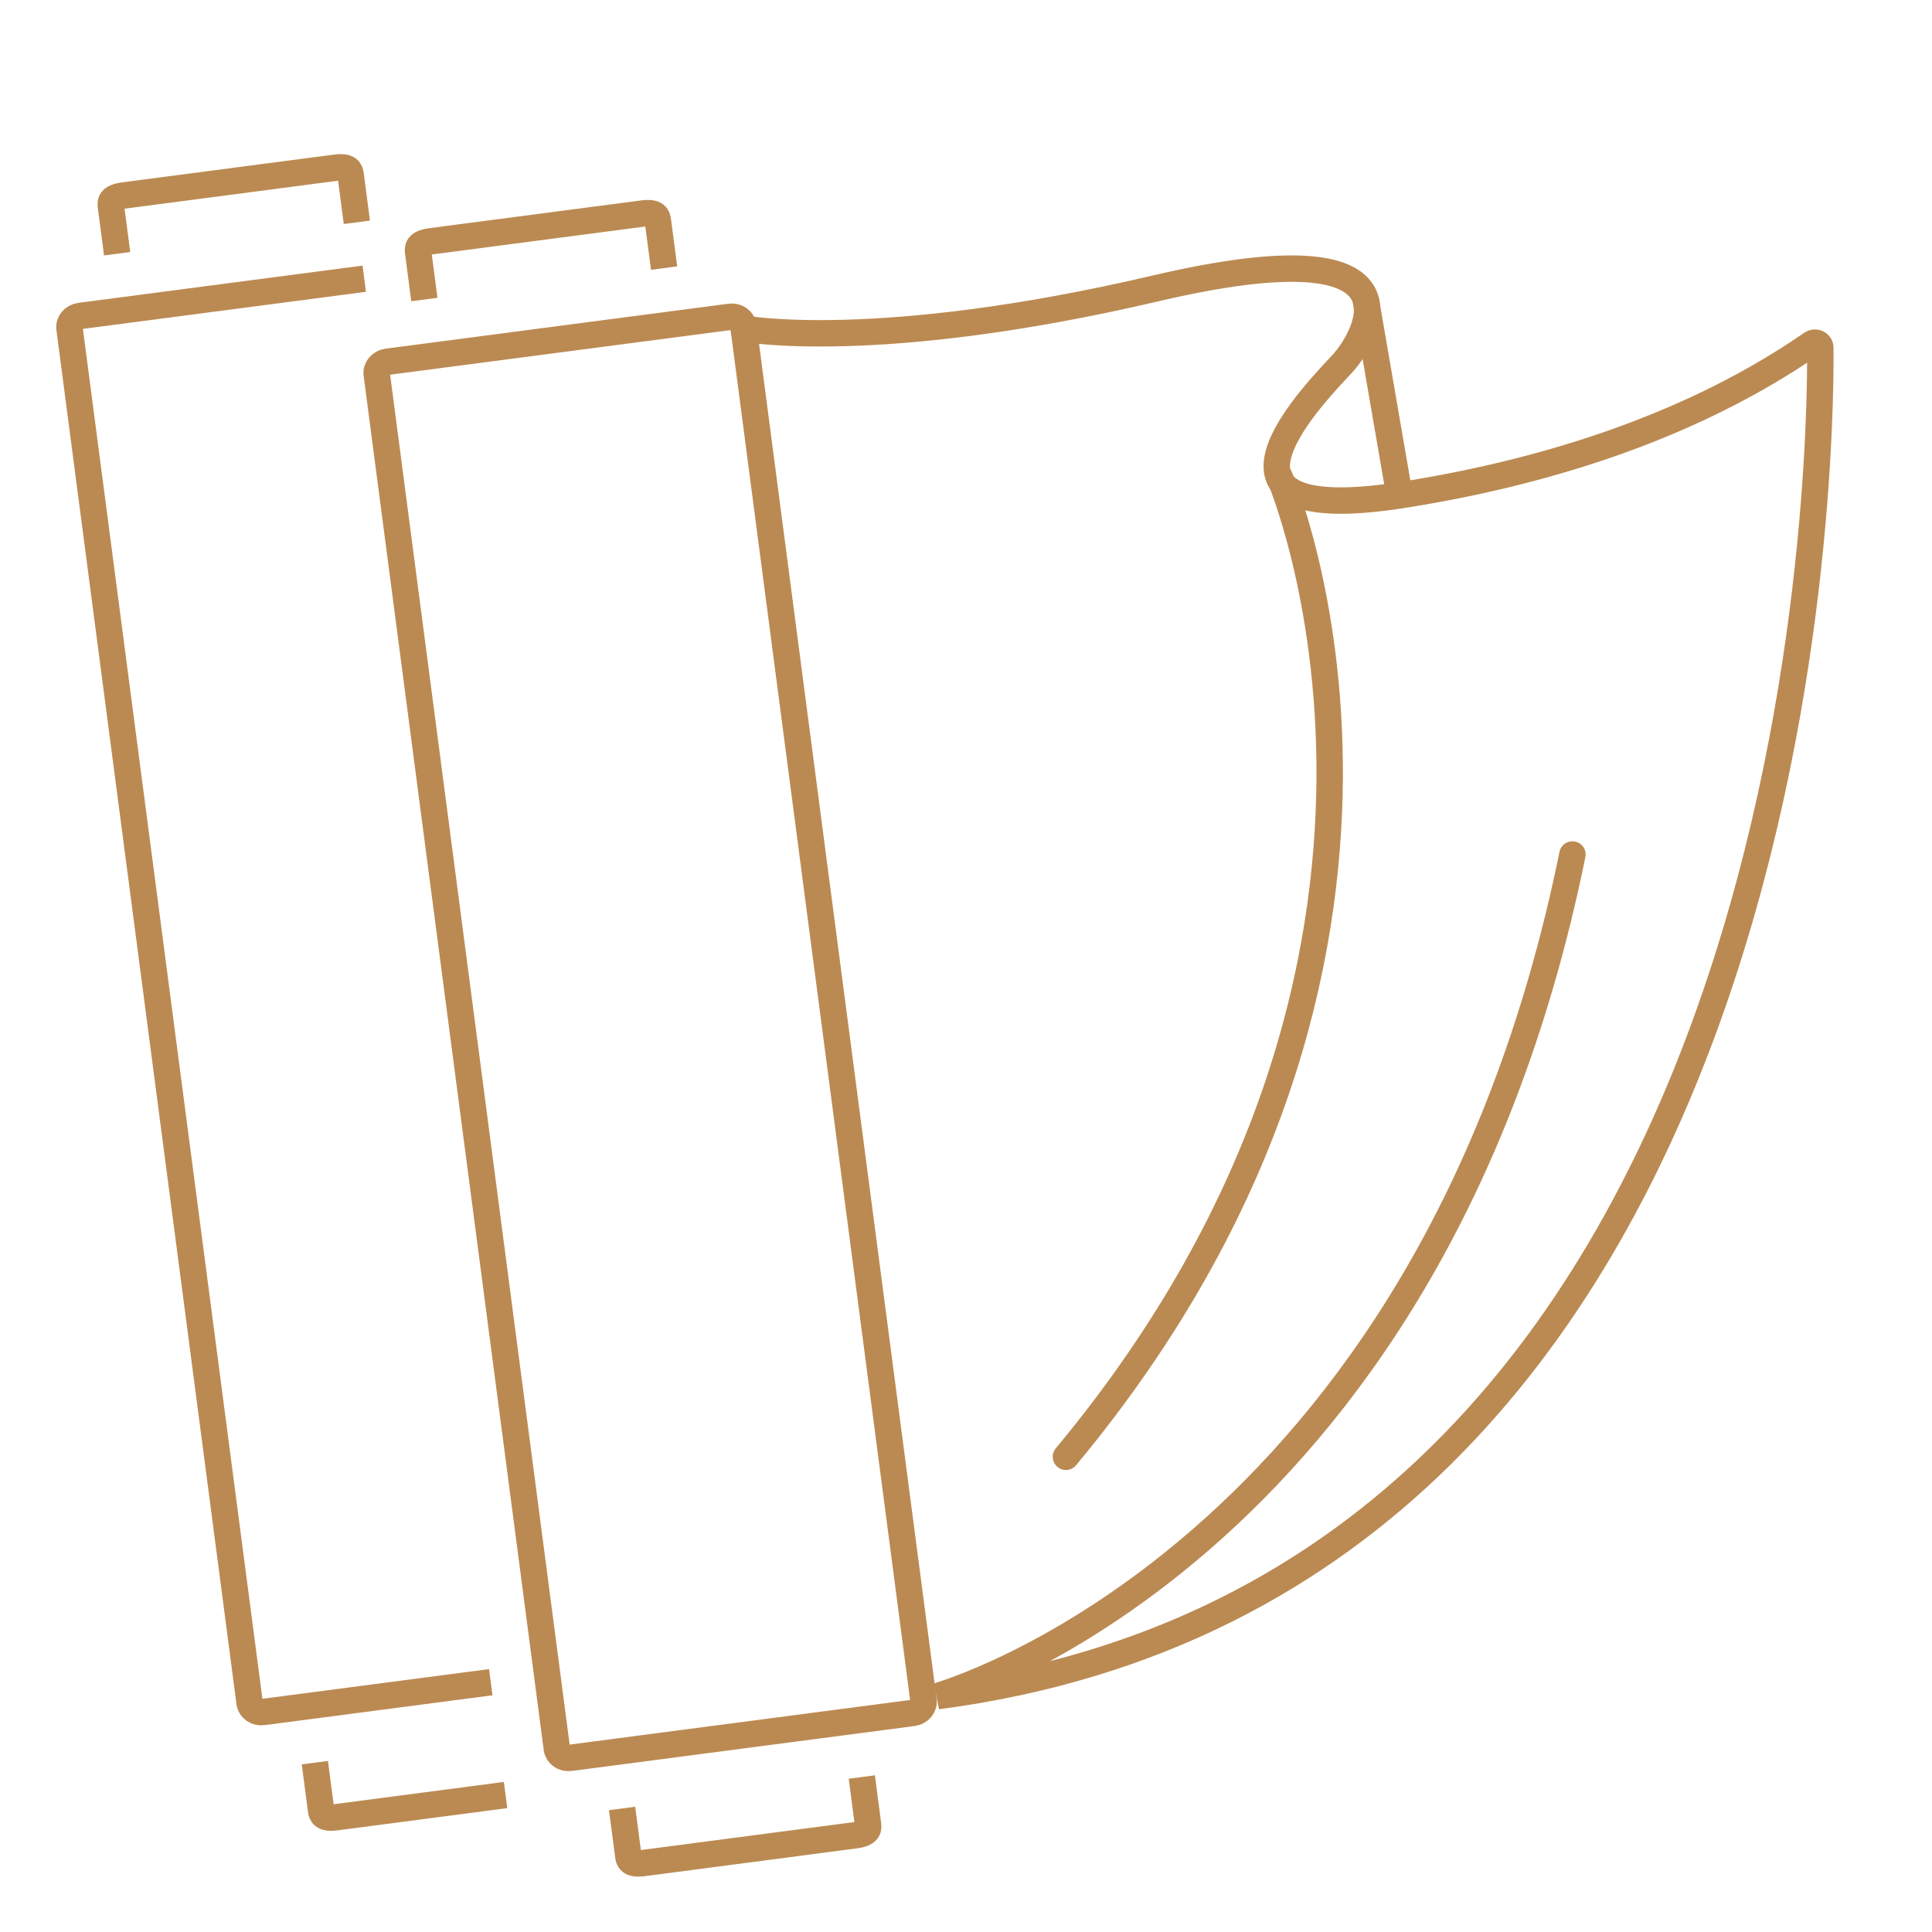 <?xml version="1.0" encoding="UTF-8"?><svg id="Calque_2" xmlns="http://www.w3.org/2000/svg" viewBox="0 0 512 512"><defs><style>.cls-1,.cls-2{stroke:#bb8a52;stroke-width:7px;}.cls-1,.cls-2,.cls-3{fill:none;}.cls-2{stroke-linecap:round;}</style></defs><rect class="cls-3" width="512" height="512"/><path id="Tracé_296" class="cls-1" d="m102.62,95.87c-1.74.23-2.99,1.7-2.78,3.28h0s47.73,364.25,47.73,364.25c.21,1.58,1.79,2.68,3.53,2.45h0s90.86-11.91,90.86-11.91c1.74-.23,2.99-1.7,2.78-3.28h0l-47.73-364.25c-.21-1.58-1.79-2.68-3.53-2.45l-90.86,11.91Z"/><path id="Tracé_296-2" class="cls-1" d="m175.99,71.05h0l-1.63-12.46c-.15-1.11-.33-2.49-4.06-2l-56.06,7.35c-3.74.49-3.56,1.87-3.41,2.98l1.63,12.46"/><path id="Tracé_296-3" class="cls-1" d="m164.86,479.26h0l1.63,12.46c.15,1.11.33,2.49,4.06,2l56.06-7.35c3.74-.49,3.56-1.87,3.41-2.98l-1.63-12.46"/><path id="Tracé_296-4" class="cls-1" d="m96.53,73.86l-75.33,9.87c-1.74.23-2.99,1.7-2.78,3.28h0s47.73,364.25,47.73,364.25c.21,1.58,1.79,2.68,3.53,2.45h0s60.38-7.91,60.38-7.91"/><path id="Tracé_296-5" class="cls-1" d="m94.57,58.91h0l-1.63-12.46c-.15-1.11-.33-2.49-4.06-2l-56.06,7.35c-3.74.49-3.56,1.87-3.41,2.98l1.63,12.46"/><path id="Tracé_296-6" class="cls-1" d="m83.44,467.12h0l1.63,12.46c.15,1.11.33,2.49,4.06,2l44.85-5.88"/><path id="Tracé_298" class="cls-2" d="m197.1,87.08s35.3,6.63,109.13-10.65c73.83-17.28,55.6,13.15,49.79,19.63-5.82,6.48-45.66,45.45,17.88,34.75,38.03-6.23,75.51-18.53,106.24-39.75.94-.65,2.25-.04,2.26,1.06.27,30.97-3.23,327.14-234,357.38,0,0,130.3-36.42,168.31-223.05"/><path id="Tracé_300" class="cls-2" d="m339.1,126.38s54.28,126.32-56.62,259.69"/><line id="Ligne_63" class="cls-1" x1="361.98" y1="79.64" x2="370.89" y2="131.3"/><rect class="cls-3" width="512" height="512"/><rect class="cls-3" width="512" height="512"/></svg>